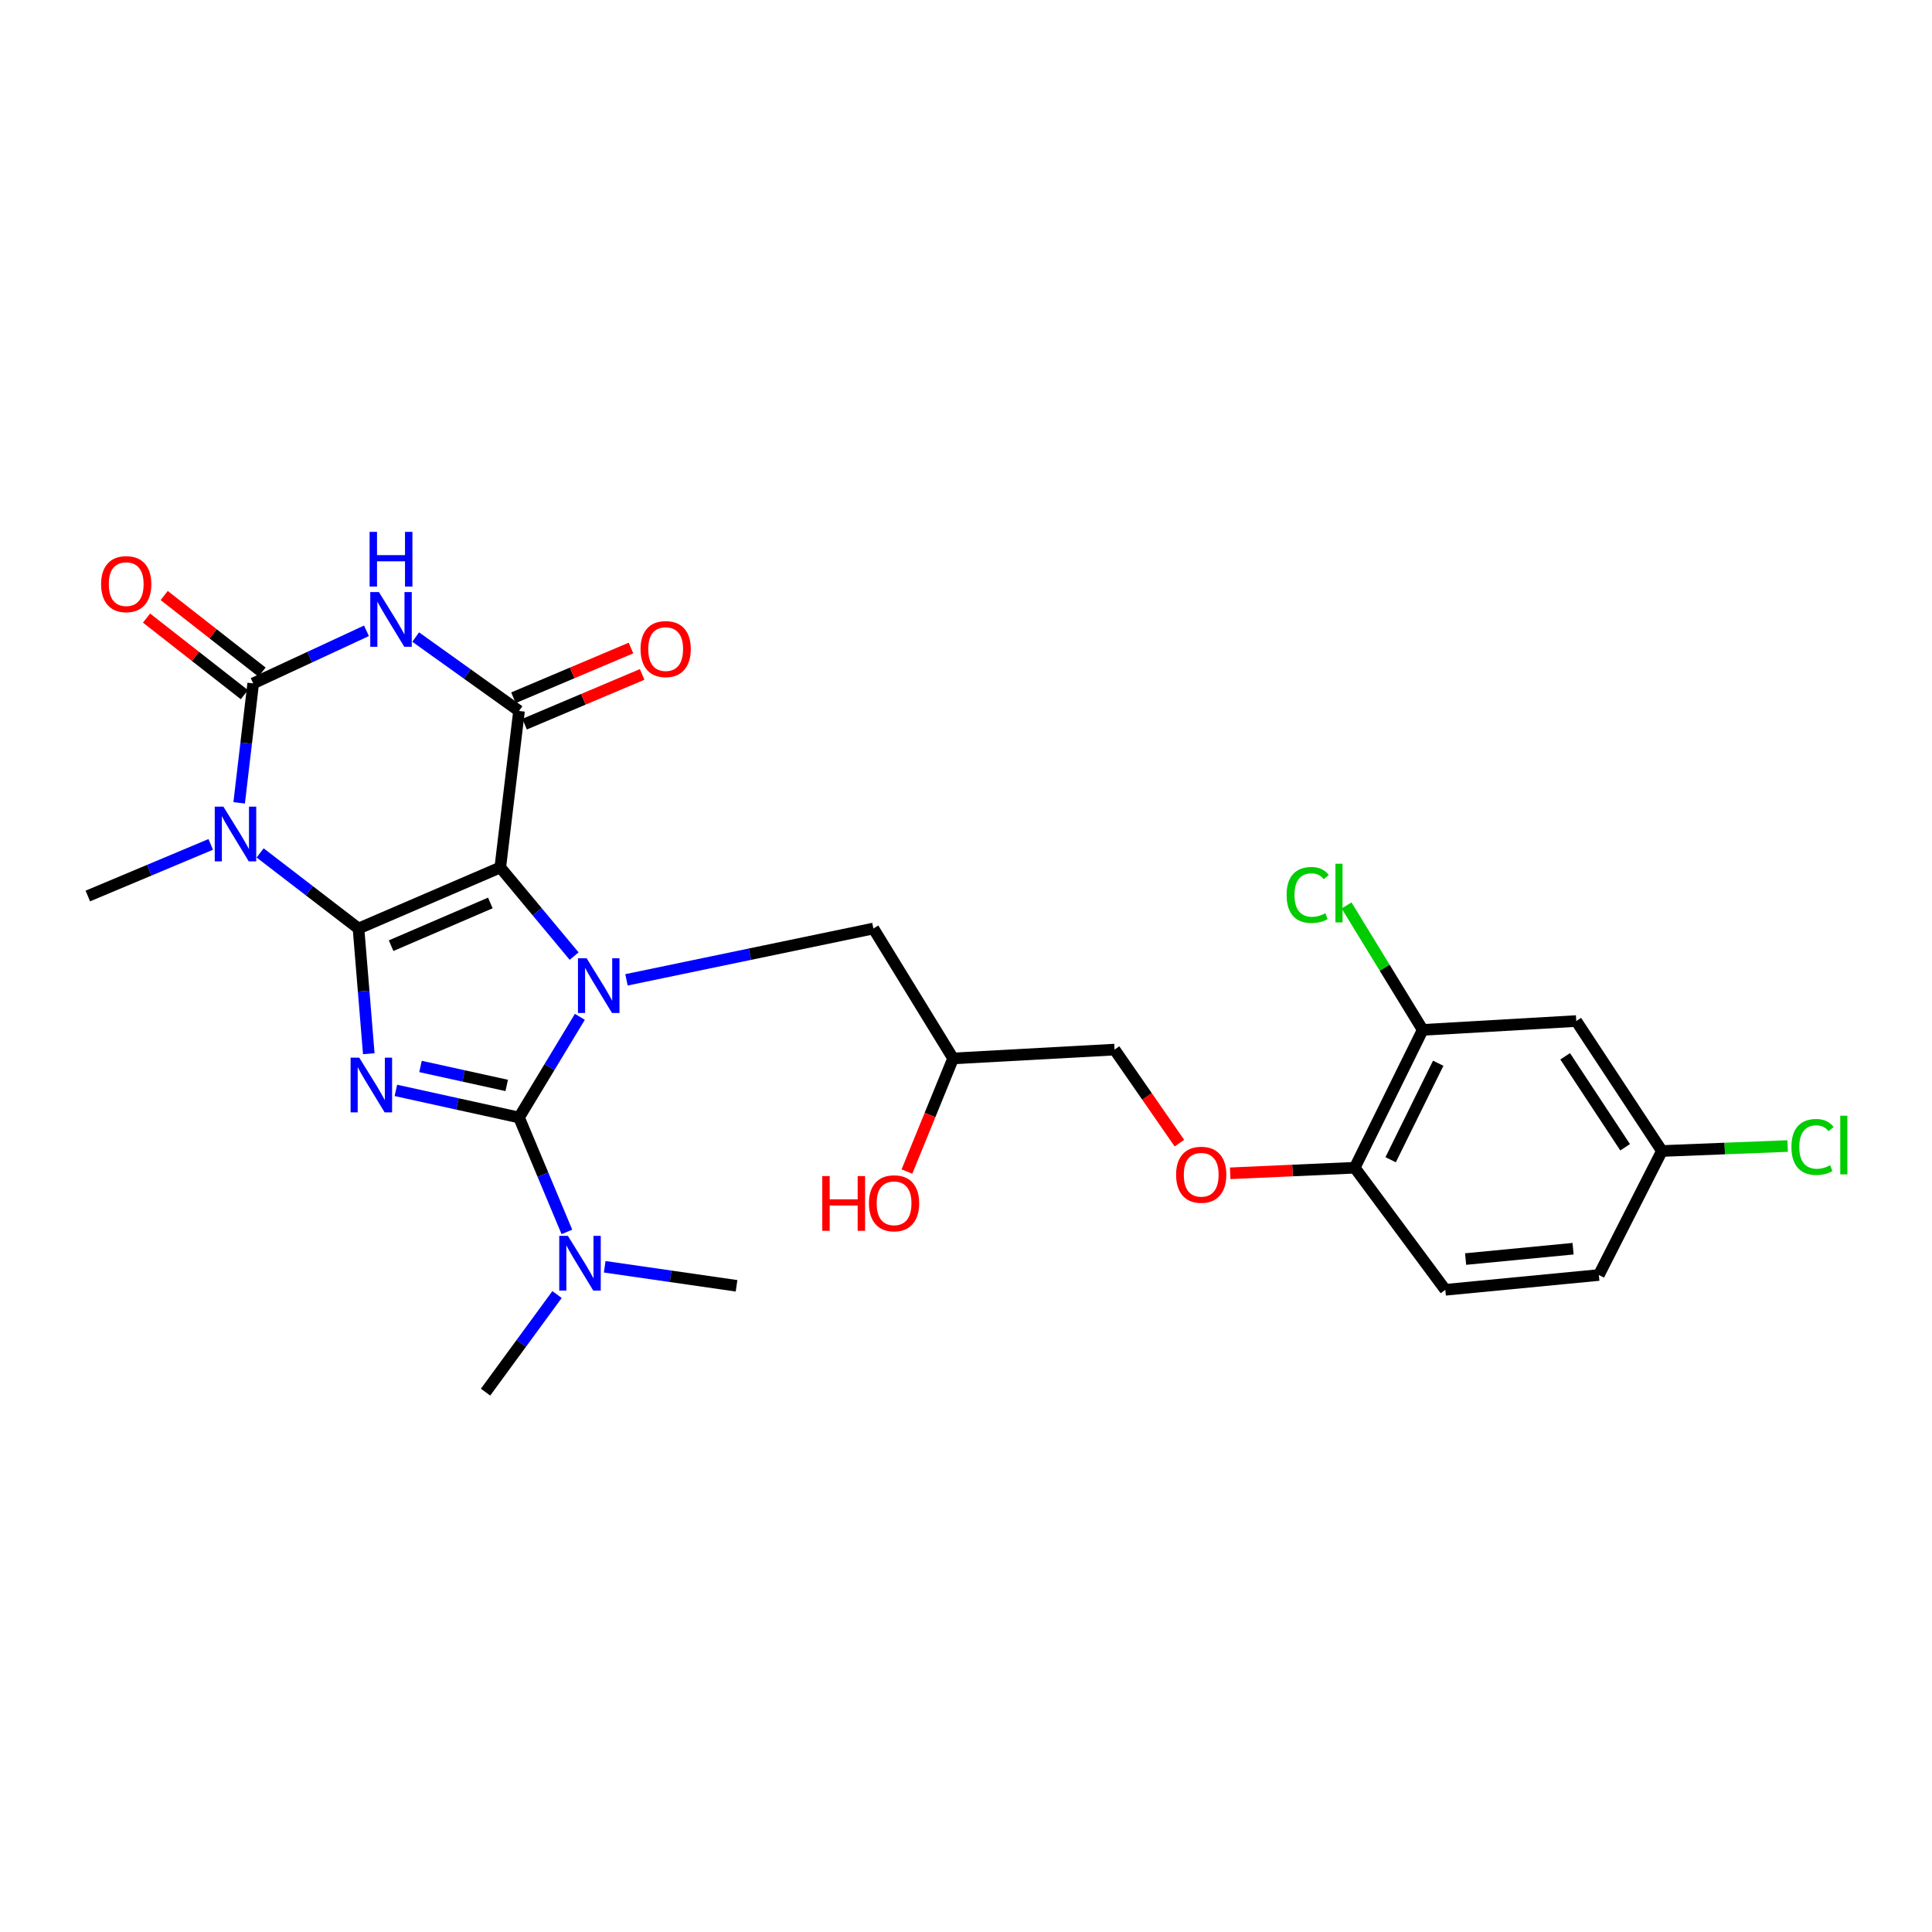 <?xml version='1.0' encoding='iso-8859-1'?>
<svg version='1.1' baseProfile='full'
              xmlns='http://www.w3.org/2000/svg'
                      xmlns:rdkit='http://www.rdkit.org/xml'
                      xmlns:xlink='http://www.w3.org/1999/xlink'
                  xml:space='preserve'
width='1000px' height='1000px' viewBox='0 0 1000 1000'>
<!-- END OF HEADER -->
<rect style='opacity:1.0;fill:#FFFFFF;stroke:none' width='1000' height='1000' x='0' y='0'> </rect>
<path class='bond-0' d='M 185.564,480.595 L 258.944,449.002' style='fill:none;fill-rule:evenodd;stroke:#000000;stroke-width:6px;stroke-linecap:butt;stroke-linejoin:miter;stroke-opacity:1' />
<path class='bond-0' d='M 202.437,489.482 L 253.804,467.368' style='fill:none;fill-rule:evenodd;stroke:#000000;stroke-width:6px;stroke-linecap:butt;stroke-linejoin:miter;stroke-opacity:1' />
<path class='bond-1' d='M 185.564,480.595 L 188.221,512.997' style='fill:none;fill-rule:evenodd;stroke:#000000;stroke-width:6px;stroke-linecap:butt;stroke-linejoin:miter;stroke-opacity:1' />
<path class='bond-1' d='M 188.221,512.997 L 190.879,545.399' style='fill:none;fill-rule:evenodd;stroke:#0000FF;stroke-width:6px;stroke-linecap:butt;stroke-linejoin:miter;stroke-opacity:1' />
<path class='bond-4' d='M 185.564,480.595 L 160.102,461.033' style='fill:none;fill-rule:evenodd;stroke:#000000;stroke-width:6px;stroke-linecap:butt;stroke-linejoin:miter;stroke-opacity:1' />
<path class='bond-4' d='M 160.102,461.033 L 134.64,441.471' style='fill:none;fill-rule:evenodd;stroke:#0000FF;stroke-width:6px;stroke-linecap:butt;stroke-linejoin:miter;stroke-opacity:1' />
<path class='bond-2' d='M 258.944,449.002 L 278.056,471.938' style='fill:none;fill-rule:evenodd;stroke:#000000;stroke-width:6px;stroke-linecap:butt;stroke-linejoin:miter;stroke-opacity:1' />
<path class='bond-2' d='M 278.056,471.938 L 297.167,494.874' style='fill:none;fill-rule:evenodd;stroke:#0000FF;stroke-width:6px;stroke-linecap:butt;stroke-linejoin:miter;stroke-opacity:1' />
<path class='bond-7' d='M 258.944,449.002 L 268.645,367.99' style='fill:none;fill-rule:evenodd;stroke:#000000;stroke-width:6px;stroke-linecap:butt;stroke-linejoin:miter;stroke-opacity:1' />
<path class='bond-3' d='M 204.904,564.385 L 236.774,571.399' style='fill:none;fill-rule:evenodd;stroke:#0000FF;stroke-width:6px;stroke-linecap:butt;stroke-linejoin:miter;stroke-opacity:1' />
<path class='bond-3' d='M 236.774,571.399 L 268.645,578.413' style='fill:none;fill-rule:evenodd;stroke:#000000;stroke-width:6px;stroke-linecap:butt;stroke-linejoin:miter;stroke-opacity:1' />
<path class='bond-3' d='M 217.654,552 L 239.963,556.91' style='fill:none;fill-rule:evenodd;stroke:#0000FF;stroke-width:6px;stroke-linecap:butt;stroke-linejoin:miter;stroke-opacity:1' />
<path class='bond-3' d='M 239.963,556.91 L 262.273,561.82' style='fill:none;fill-rule:evenodd;stroke:#000000;stroke-width:6px;stroke-linecap:butt;stroke-linejoin:miter;stroke-opacity:1' />
<path class='bond-9' d='M 324.268,507.164 L 388.167,493.879' style='fill:none;fill-rule:evenodd;stroke:#0000FF;stroke-width:6px;stroke-linecap:butt;stroke-linejoin:miter;stroke-opacity:1' />
<path class='bond-9' d='M 388.167,493.879 L 452.067,480.595' style='fill:none;fill-rule:evenodd;stroke:#000000;stroke-width:6px;stroke-linecap:butt;stroke-linejoin:miter;stroke-opacity:1' />
<path class='bond-27' d='M 300.135,526.305 L 284.39,552.359' style='fill:none;fill-rule:evenodd;stroke:#0000FF;stroke-width:6px;stroke-linecap:butt;stroke-linejoin:miter;stroke-opacity:1' />
<path class='bond-27' d='M 284.39,552.359 L 268.645,578.413' style='fill:none;fill-rule:evenodd;stroke:#000000;stroke-width:6px;stroke-linecap:butt;stroke-linejoin:miter;stroke-opacity:1' />
<path class='bond-8' d='M 268.645,578.413 L 281.035,608.023' style='fill:none;fill-rule:evenodd;stroke:#000000;stroke-width:6px;stroke-linecap:butt;stroke-linejoin:miter;stroke-opacity:1' />
<path class='bond-8' d='M 281.035,608.023 L 293.424,637.633' style='fill:none;fill-rule:evenodd;stroke:#0000FF;stroke-width:6px;stroke-linecap:butt;stroke-linejoin:miter;stroke-opacity:1' />
<path class='bond-5' d='M 123.788,415.555 L 127.423,384.639' style='fill:none;fill-rule:evenodd;stroke:#0000FF;stroke-width:6px;stroke-linecap:butt;stroke-linejoin:miter;stroke-opacity:1' />
<path class='bond-5' d='M 127.423,384.639 L 131.058,353.722' style='fill:none;fill-rule:evenodd;stroke:#000000;stroke-width:6px;stroke-linecap:butt;stroke-linejoin:miter;stroke-opacity:1' />
<path class='bond-16' d='M 109.08,437.057 L 77.267,450.415' style='fill:none;fill-rule:evenodd;stroke:#0000FF;stroke-width:6px;stroke-linecap:butt;stroke-linejoin:miter;stroke-opacity:1' />
<path class='bond-16' d='M 77.267,450.415 L 45.455,463.772' style='fill:none;fill-rule:evenodd;stroke:#000000;stroke-width:6px;stroke-linecap:butt;stroke-linejoin:miter;stroke-opacity:1' />
<path class='bond-6' d='M 131.058,353.722 L 160.369,340.113' style='fill:none;fill-rule:evenodd;stroke:#000000;stroke-width:6px;stroke-linecap:butt;stroke-linejoin:miter;stroke-opacity:1' />
<path class='bond-6' d='M 160.369,340.113 L 189.68,326.505' style='fill:none;fill-rule:evenodd;stroke:#0000FF;stroke-width:6px;stroke-linecap:butt;stroke-linejoin:miter;stroke-opacity:1' />
<path class='bond-11' d='M 135.631,347.881 L 110.308,328.058' style='fill:none;fill-rule:evenodd;stroke:#000000;stroke-width:6px;stroke-linecap:butt;stroke-linejoin:miter;stroke-opacity:1' />
<path class='bond-11' d='M 110.308,328.058 L 84.986,308.236' style='fill:none;fill-rule:evenodd;stroke:#FF0000;stroke-width:6px;stroke-linecap:butt;stroke-linejoin:miter;stroke-opacity:1' />
<path class='bond-11' d='M 126.485,359.563 L 101.163,339.741' style='fill:none;fill-rule:evenodd;stroke:#000000;stroke-width:6px;stroke-linecap:butt;stroke-linejoin:miter;stroke-opacity:1' />
<path class='bond-11' d='M 101.163,339.741 L 75.841,319.918' style='fill:none;fill-rule:evenodd;stroke:#FF0000;stroke-width:6px;stroke-linecap:butt;stroke-linejoin:miter;stroke-opacity:1' />
<path class='bond-28' d='M 215.162,329.742 L 241.904,348.866' style='fill:none;fill-rule:evenodd;stroke:#0000FF;stroke-width:6px;stroke-linecap:butt;stroke-linejoin:miter;stroke-opacity:1' />
<path class='bond-28' d='M 241.904,348.866 L 268.645,367.99' style='fill:none;fill-rule:evenodd;stroke:#000000;stroke-width:6px;stroke-linecap:butt;stroke-linejoin:miter;stroke-opacity:1' />
<path class='bond-13' d='M 271.535,374.821 L 301.956,361.951' style='fill:none;fill-rule:evenodd;stroke:#000000;stroke-width:6px;stroke-linecap:butt;stroke-linejoin:miter;stroke-opacity:1' />
<path class='bond-13' d='M 301.956,361.951 L 332.377,349.081' style='fill:none;fill-rule:evenodd;stroke:#FF0000;stroke-width:6px;stroke-linecap:butt;stroke-linejoin:miter;stroke-opacity:1' />
<path class='bond-13' d='M 265.755,361.158 L 296.176,348.288' style='fill:none;fill-rule:evenodd;stroke:#000000;stroke-width:6px;stroke-linecap:butt;stroke-linejoin:miter;stroke-opacity:1' />
<path class='bond-13' d='M 296.176,348.288 L 326.597,335.418' style='fill:none;fill-rule:evenodd;stroke:#FF0000;stroke-width:6px;stroke-linecap:butt;stroke-linejoin:miter;stroke-opacity:1' />
<path class='bond-25' d='M 288.317,670.065 L 269.819,695.32' style='fill:none;fill-rule:evenodd;stroke:#0000FF;stroke-width:6px;stroke-linecap:butt;stroke-linejoin:miter;stroke-opacity:1' />
<path class='bond-25' d='M 269.819,695.32 L 251.32,720.574' style='fill:none;fill-rule:evenodd;stroke:#000000;stroke-width:6px;stroke-linecap:butt;stroke-linejoin:miter;stroke-opacity:1' />
<path class='bond-26' d='M 312.991,655.683 L 347.112,660.608' style='fill:none;fill-rule:evenodd;stroke:#0000FF;stroke-width:6px;stroke-linecap:butt;stroke-linejoin:miter;stroke-opacity:1' />
<path class='bond-26' d='M 347.112,660.608 L 381.234,665.533' style='fill:none;fill-rule:evenodd;stroke:#000000;stroke-width:6px;stroke-linecap:butt;stroke-linejoin:miter;stroke-opacity:1' />
<path class='bond-18' d='M 452.067,480.595 L 493.319,547.843' style='fill:none;fill-rule:evenodd;stroke:#000000;stroke-width:6px;stroke-linecap:butt;stroke-linejoin:miter;stroke-opacity:1' />
<path class='bond-10' d='M 736.39,533.064 L 701.212,604.417' style='fill:none;fill-rule:evenodd;stroke:#000000;stroke-width:6px;stroke-linecap:butt;stroke-linejoin:miter;stroke-opacity:1' />
<path class='bond-10' d='M 744.42,550.328 L 719.796,600.275' style='fill:none;fill-rule:evenodd;stroke:#000000;stroke-width:6px;stroke-linecap:butt;stroke-linejoin:miter;stroke-opacity:1' />
<path class='bond-12' d='M 736.39,533.064 L 815.869,528.49' style='fill:none;fill-rule:evenodd;stroke:#000000;stroke-width:6px;stroke-linecap:butt;stroke-linejoin:miter;stroke-opacity:1' />
<path class='bond-20' d='M 736.39,533.064 L 716.683,500.859' style='fill:none;fill-rule:evenodd;stroke:#000000;stroke-width:6px;stroke-linecap:butt;stroke-linejoin:miter;stroke-opacity:1' />
<path class='bond-20' d='M 716.683,500.859 L 696.976,468.654' style='fill:none;fill-rule:evenodd;stroke:#00CC00;stroke-width:6px;stroke-linecap:butt;stroke-linejoin:miter;stroke-opacity:1' />
<path class='bond-29' d='M 815.869,528.49 L 860.196,595.755' style='fill:none;fill-rule:evenodd;stroke:#000000;stroke-width:6px;stroke-linecap:butt;stroke-linejoin:miter;stroke-opacity:1' />
<path class='bond-29' d='M 810.13,546.743 L 841.159,593.828' style='fill:none;fill-rule:evenodd;stroke:#000000;stroke-width:6px;stroke-linecap:butt;stroke-linejoin:miter;stroke-opacity:1' />
<path class='bond-14' d='M 701.212,604.417 L 668.975,605.858' style='fill:none;fill-rule:evenodd;stroke:#000000;stroke-width:6px;stroke-linecap:butt;stroke-linejoin:miter;stroke-opacity:1' />
<path class='bond-14' d='M 668.975,605.858 L 636.738,607.299' style='fill:none;fill-rule:evenodd;stroke:#FF0000;stroke-width:6px;stroke-linecap:butt;stroke-linejoin:miter;stroke-opacity:1' />
<path class='bond-17' d='M 701.212,604.417 L 748.094,667.602' style='fill:none;fill-rule:evenodd;stroke:#000000;stroke-width:6px;stroke-linecap:butt;stroke-linejoin:miter;stroke-opacity:1' />
<path class='bond-15' d='M 610.455,591.681 L 593.671,567.475' style='fill:none;fill-rule:evenodd;stroke:#FF0000;stroke-width:6px;stroke-linecap:butt;stroke-linejoin:miter;stroke-opacity:1' />
<path class='bond-15' d='M 593.671,567.475 L 576.887,543.268' style='fill:none;fill-rule:evenodd;stroke:#000000;stroke-width:6px;stroke-linecap:butt;stroke-linejoin:miter;stroke-opacity:1' />
<path class='bond-22' d='M 748.094,667.602 L 827.565,659.945' style='fill:none;fill-rule:evenodd;stroke:#000000;stroke-width:6px;stroke-linecap:butt;stroke-linejoin:miter;stroke-opacity:1' />
<path class='bond-22' d='M 758.592,651.686 L 814.222,646.326' style='fill:none;fill-rule:evenodd;stroke:#000000;stroke-width:6px;stroke-linecap:butt;stroke-linejoin:miter;stroke-opacity:1' />
<path class='bond-21' d='M 493.319,547.843 L 576.887,543.268' style='fill:none;fill-rule:evenodd;stroke:#000000;stroke-width:6px;stroke-linecap:butt;stroke-linejoin:miter;stroke-opacity:1' />
<path class='bond-24' d='M 493.319,547.843 L 481.376,577.12' style='fill:none;fill-rule:evenodd;stroke:#000000;stroke-width:6px;stroke-linecap:butt;stroke-linejoin:miter;stroke-opacity:1' />
<path class='bond-24' d='M 481.376,577.12 L 469.432,606.397' style='fill:none;fill-rule:evenodd;stroke:#FF0000;stroke-width:6px;stroke-linecap:butt;stroke-linejoin:miter;stroke-opacity:1' />
<path class='bond-19' d='M 860.196,595.755 L 827.565,659.945' style='fill:none;fill-rule:evenodd;stroke:#000000;stroke-width:6px;stroke-linecap:butt;stroke-linejoin:miter;stroke-opacity:1' />
<path class='bond-23' d='M 860.196,595.755 L 892.738,594.471' style='fill:none;fill-rule:evenodd;stroke:#000000;stroke-width:6px;stroke-linecap:butt;stroke-linejoin:miter;stroke-opacity:1' />
<path class='bond-23' d='M 892.738,594.471 L 925.28,593.188' style='fill:none;fill-rule:evenodd;stroke:#00CC00;stroke-width:6px;stroke-linecap:butt;stroke-linejoin:miter;stroke-opacity:1' />
<path  class='atom-2' d='M 185.947 547.431
L 195.227 562.431
Q 196.147 563.911, 197.627 566.591
Q 199.107 569.271, 199.187 569.431
L 199.187 547.431
L 202.947 547.431
L 202.947 575.751
L 199.067 575.751
L 189.107 559.351
Q 187.947 557.431, 186.707 555.231
Q 185.507 553.031, 185.147 552.351
L 185.147 575.751
L 181.467 575.751
L 181.467 547.431
L 185.947 547.431
' fill='#0000FF'/>
<path  class='atom-3' d='M 303.637 495.991
L 312.917 510.991
Q 313.837 512.471, 315.317 515.151
Q 316.797 517.831, 316.877 517.991
L 316.877 495.991
L 320.637 495.991
L 320.637 524.311
L 316.757 524.311
L 306.797 507.911
Q 305.637 505.991, 304.397 503.791
Q 303.197 501.591, 302.837 500.911
L 302.837 524.311
L 299.157 524.311
L 299.157 495.991
L 303.637 495.991
' fill='#0000FF'/>
<path  class='atom-5' d='M 115.633 417.517
L 124.913 432.517
Q 125.833 433.997, 127.313 436.677
Q 128.793 439.357, 128.873 439.517
L 128.873 417.517
L 132.633 417.517
L 132.633 445.837
L 128.753 445.837
L 118.793 429.437
Q 117.633 427.517, 116.393 425.317
Q 115.193 423.117, 114.833 422.437
L 114.833 445.837
L 111.153 445.837
L 111.153 417.517
L 115.633 417.517
' fill='#0000FF'/>
<path  class='atom-7' d='M 196.126 306.445
L 205.406 321.445
Q 206.326 322.925, 207.806 325.605
Q 209.286 328.285, 209.366 328.445
L 209.366 306.445
L 213.126 306.445
L 213.126 334.765
L 209.246 334.765
L 199.286 318.365
Q 198.126 316.445, 196.886 314.245
Q 195.686 312.045, 195.326 311.365
L 195.326 334.765
L 191.646 334.765
L 191.646 306.445
L 196.126 306.445
' fill='#0000FF'/>
<path  class='atom-7' d='M 191.306 275.293
L 195.146 275.293
L 195.146 287.333
L 209.626 287.333
L 209.626 275.293
L 213.466 275.293
L 213.466 303.613
L 209.626 303.613
L 209.626 290.533
L 195.146 290.533
L 195.146 303.613
L 191.306 303.613
L 191.306 275.293
' fill='#0000FF'/>
<path  class='atom-9' d='M 293.944 639.677
L 303.224 654.677
Q 304.144 656.157, 305.624 658.837
Q 307.104 661.517, 307.184 661.677
L 307.184 639.677
L 310.944 639.677
L 310.944 667.997
L 307.064 667.997
L 297.104 651.597
Q 295.944 649.677, 294.704 647.477
Q 293.504 645.277, 293.144 644.597
L 293.144 667.997
L 289.464 667.997
L 289.464 639.677
L 293.944 639.677
' fill='#0000FF'/>
<path  class='atom-12' d='M 52.327 302.346
Q 52.327 295.546, 55.687 291.746
Q 59.047 287.946, 65.326 287.946
Q 71.606 287.946, 74.966 291.746
Q 78.326 295.546, 78.326 302.346
Q 78.326 309.226, 74.927 313.146
Q 71.526 317.026, 65.326 317.026
Q 59.087 317.026, 55.687 313.146
Q 52.327 309.266, 52.327 302.346
M 65.326 313.826
Q 69.647 313.826, 71.966 310.946
Q 74.326 308.026, 74.326 302.346
Q 74.326 296.786, 71.966 293.986
Q 69.647 291.146, 65.326 291.146
Q 61.007 291.146, 58.647 293.946
Q 56.327 296.746, 56.327 302.346
Q 56.327 308.066, 58.647 310.946
Q 61.007 313.826, 65.326 313.826
' fill='#FF0000'/>
<path  class='atom-14' d='M 331.547 335.958
Q 331.547 329.158, 334.907 325.358
Q 338.267 321.558, 344.547 321.558
Q 350.827 321.558, 354.187 325.358
Q 357.547 329.158, 357.547 335.958
Q 357.547 342.838, 354.147 346.758
Q 350.747 350.638, 344.547 350.638
Q 338.307 350.638, 334.907 346.758
Q 331.547 342.878, 331.547 335.958
M 344.547 347.438
Q 348.867 347.438, 351.187 344.558
Q 353.547 341.638, 353.547 335.958
Q 353.547 330.398, 351.187 327.598
Q 348.867 324.758, 344.547 324.758
Q 340.227 324.758, 337.867 327.558
Q 335.547 330.358, 335.547 335.958
Q 335.547 341.678, 337.867 344.558
Q 340.227 347.438, 344.547 347.438
' fill='#FF0000'/>
<path  class='atom-16' d='M 608.749 608.049
Q 608.749 601.249, 612.109 597.449
Q 615.469 593.649, 621.749 593.649
Q 628.029 593.649, 631.389 597.449
Q 634.749 601.249, 634.749 608.049
Q 634.749 614.929, 631.349 618.849
Q 627.949 622.729, 621.749 622.729
Q 615.509 622.729, 612.109 618.849
Q 608.749 614.969, 608.749 608.049
M 621.749 619.529
Q 626.069 619.529, 628.389 616.649
Q 630.749 613.729, 630.749 608.049
Q 630.749 602.489, 628.389 599.689
Q 626.069 596.849, 621.749 596.849
Q 617.429 596.849, 615.069 599.649
Q 612.749 602.449, 612.749 608.049
Q 612.749 613.769, 615.069 616.649
Q 617.429 619.529, 621.749 619.529
' fill='#FF0000'/>
<path  class='atom-21' d='M 665.941 463.236
Q 665.941 456.196, 669.221 452.516
Q 672.541 448.796, 678.821 448.796
Q 684.661 448.796, 687.781 452.916
L 685.141 455.076
Q 682.861 452.076, 678.821 452.076
Q 674.541 452.076, 672.261 454.956
Q 670.021 457.796, 670.021 463.236
Q 670.021 468.836, 672.341 471.716
Q 674.701 474.596, 679.261 474.596
Q 682.381 474.596, 686.021 472.716
L 687.141 475.716
Q 685.661 476.676, 683.421 477.236
Q 681.181 477.796, 678.701 477.796
Q 672.541 477.796, 669.221 474.036
Q 665.941 470.276, 665.941 463.236
' fill='#00CC00'/>
<path  class='atom-21' d='M 691.221 447.076
L 694.901 447.076
L 694.901 477.436
L 691.221 477.436
L 691.221 447.076
' fill='#00CC00'/>
<path  class='atom-24' d='M 927.231 593.66
Q 927.231 586.62, 930.511 582.94
Q 933.831 579.22, 940.111 579.22
Q 945.951 579.22, 949.071 583.34
L 946.431 585.5
Q 944.151 582.5, 940.111 582.5
Q 935.831 582.5, 933.551 585.38
Q 931.311 588.22, 931.311 593.66
Q 931.311 599.26, 933.631 602.14
Q 935.991 605.02, 940.551 605.02
Q 943.671 605.02, 947.311 603.14
L 948.431 606.14
Q 946.951 607.1, 944.711 607.66
Q 942.471 608.22, 939.991 608.22
Q 933.831 608.22, 930.511 604.46
Q 927.231 600.7, 927.231 593.66
' fill='#00CC00'/>
<path  class='atom-24' d='M 952.511 577.5
L 956.191 577.5
L 956.191 607.86
L 952.511 607.86
L 952.511 577.5
' fill='#00CC00'/>
<path  class='atom-25' d='M 425.605 608.739
L 429.445 608.739
L 429.445 620.779
L 443.925 620.779
L 443.925 608.739
L 447.765 608.739
L 447.765 637.059
L 443.925 637.059
L 443.925 623.979
L 429.445 623.979
L 429.445 637.059
L 425.605 637.059
L 425.605 608.739
' fill='#FF0000'/>
<path  class='atom-25' d='M 449.765 622.819
Q 449.765 616.019, 453.125 612.219
Q 456.485 608.419, 462.765 608.419
Q 469.045 608.419, 472.405 612.219
Q 475.765 616.019, 475.765 622.819
Q 475.765 629.699, 472.365 633.619
Q 468.965 637.499, 462.765 637.499
Q 456.525 637.499, 453.125 633.619
Q 449.765 629.739, 449.765 622.819
M 462.765 634.299
Q 467.085 634.299, 469.405 631.419
Q 471.765 628.499, 471.765 622.819
Q 471.765 617.259, 469.405 614.459
Q 467.085 611.619, 462.765 611.619
Q 458.445 611.619, 456.085 614.419
Q 453.765 617.219, 453.765 622.819
Q 453.765 628.539, 456.085 631.419
Q 458.445 634.299, 462.765 634.299
' fill='#FF0000'/>
</svg>
